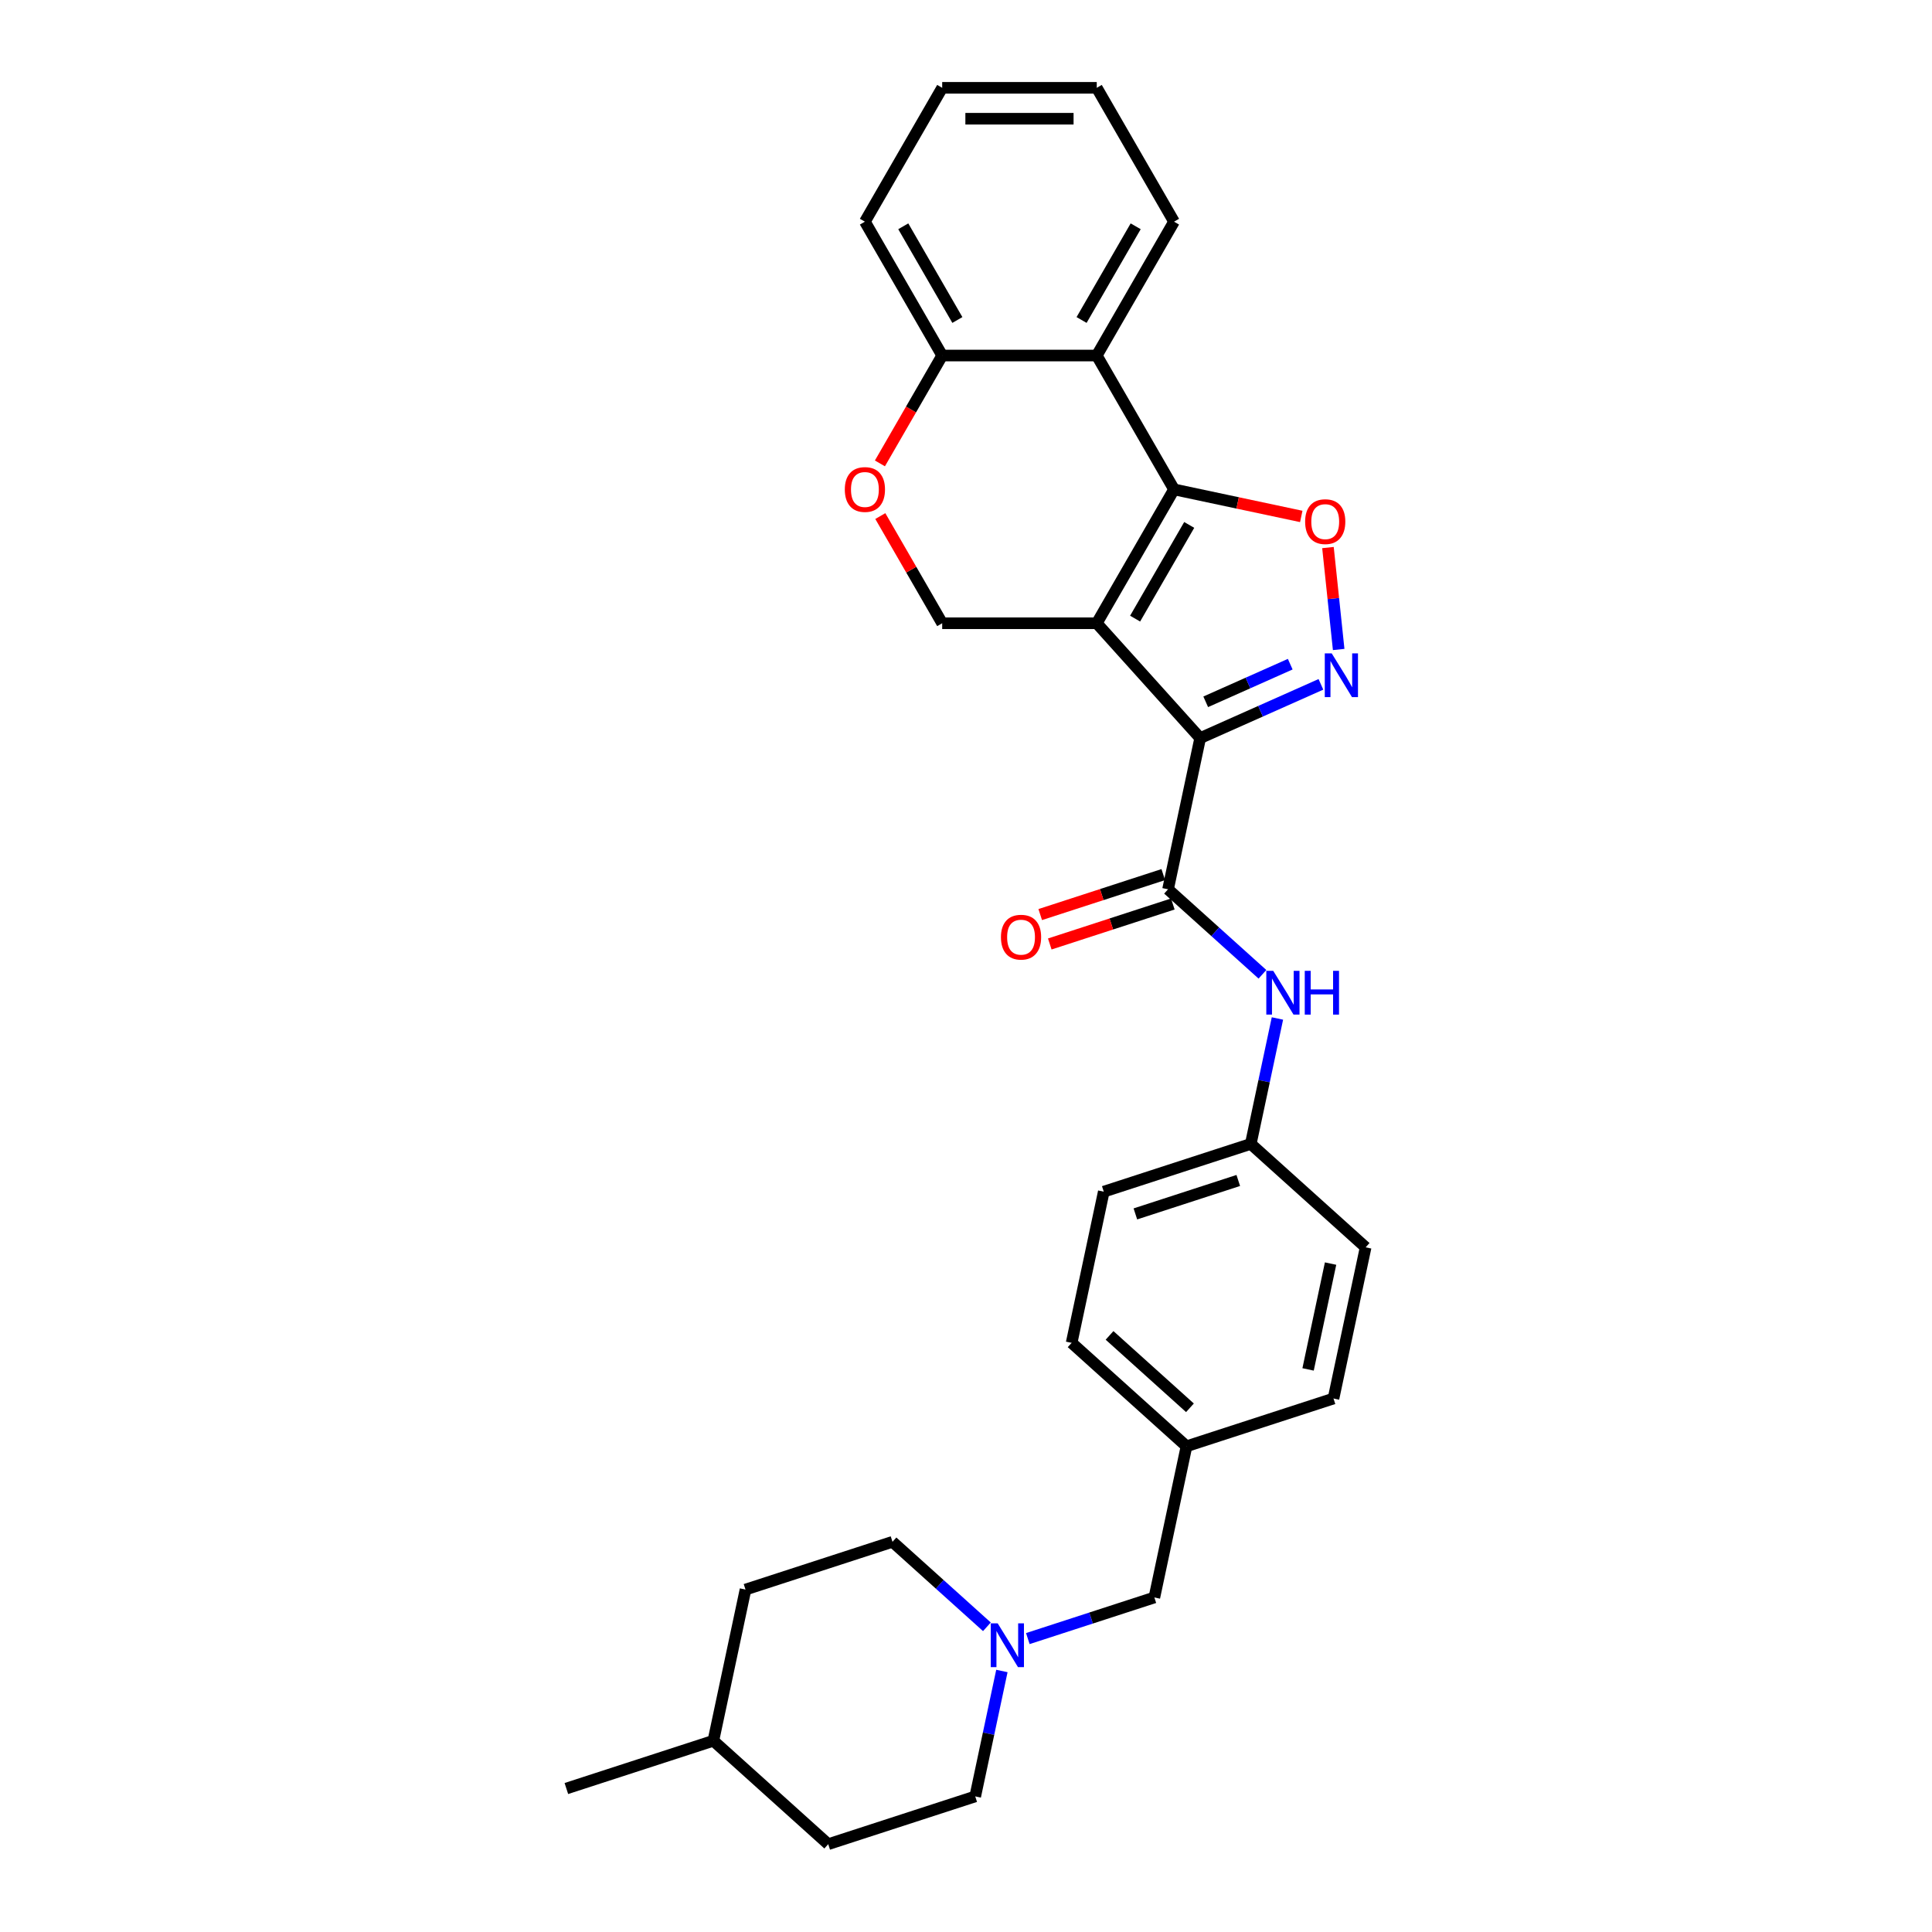 <?xml version='1.0' encoding='iso-8859-1'?>
<svg version='1.1' baseProfile='full'
              xmlns='http://www.w3.org/2000/svg'
                      xmlns:rdkit='http://www.rdkit.org/xml'
                      xmlns:xlink='http://www.w3.org/1999/xlink'
                  xml:space='preserve'
width='1000px' height='1000px' viewBox='0 0 1000 1000'>
<!-- END OF HEADER -->
<rect style='opacity:1.0;fill:#FFFFFF;stroke:none' width='1000' height='1000' x='0' y='0'> </rect>
<path class='bond-0' d='M 567.679,322.591 L 621.211,382.044' style='fill:none;fill-rule:evenodd;stroke:#000000;stroke-width:6px;stroke-linecap:butt;stroke-linejoin:miter;stroke-opacity:1' />
<path class='bond-1' d='M 567.679,322.591 L 607.68,253.307' style='fill:none;fill-rule:evenodd;stroke:#000000;stroke-width:6px;stroke-linecap:butt;stroke-linejoin:miter;stroke-opacity:1' />
<path class='bond-1' d='M 587.536,320.199 L 615.536,271.7' style='fill:none;fill-rule:evenodd;stroke:#000000;stroke-width:6px;stroke-linecap:butt;stroke-linejoin:miter;stroke-opacity:1' />
<path class='bond-6' d='M 567.679,322.591 L 487.676,322.591' style='fill:none;fill-rule:evenodd;stroke:#000000;stroke-width:6px;stroke-linecap:butt;stroke-linejoin:miter;stroke-opacity:1' />
<path class='bond-2' d='M 621.211,382.044 L 652.457,368.132' style='fill:none;fill-rule:evenodd;stroke:#000000;stroke-width:6px;stroke-linecap:butt;stroke-linejoin:miter;stroke-opacity:1' />
<path class='bond-2' d='M 652.457,368.132 L 683.704,354.22' style='fill:none;fill-rule:evenodd;stroke:#0000FF;stroke-width:6px;stroke-linecap:butt;stroke-linejoin:miter;stroke-opacity:1' />
<path class='bond-2' d='M 624.077,363.254 L 645.949,353.515' style='fill:none;fill-rule:evenodd;stroke:#000000;stroke-width:6px;stroke-linecap:butt;stroke-linejoin:miter;stroke-opacity:1' />
<path class='bond-2' d='M 645.949,353.515 L 667.822,343.777' style='fill:none;fill-rule:evenodd;stroke:#0000FF;stroke-width:6px;stroke-linecap:butt;stroke-linejoin:miter;stroke-opacity:1' />
<path class='bond-4' d='M 621.211,382.044 L 604.577,460.298' style='fill:none;fill-rule:evenodd;stroke:#000000;stroke-width:6px;stroke-linecap:butt;stroke-linejoin:miter;stroke-opacity:1' />
<path class='bond-3' d='M 607.68,253.307 L 640.607,260.306' style='fill:none;fill-rule:evenodd;stroke:#000000;stroke-width:6px;stroke-linecap:butt;stroke-linejoin:miter;stroke-opacity:1' />
<path class='bond-3' d='M 640.607,260.306 L 673.533,267.305' style='fill:none;fill-rule:evenodd;stroke:#FF0000;stroke-width:6px;stroke-linecap:butt;stroke-linejoin:miter;stroke-opacity:1' />
<path class='bond-5' d='M 607.68,253.307 L 567.679,184.023' style='fill:none;fill-rule:evenodd;stroke:#000000;stroke-width:6px;stroke-linecap:butt;stroke-linejoin:miter;stroke-opacity:1' />
<path class='bond-29' d='M 692.896,336.176 L 690.123,309.795' style='fill:none;fill-rule:evenodd;stroke:#0000FF;stroke-width:6px;stroke-linecap:butt;stroke-linejoin:miter;stroke-opacity:1' />
<path class='bond-29' d='M 690.123,309.795 L 687.35,283.414' style='fill:none;fill-rule:evenodd;stroke:#FF0000;stroke-width:6px;stroke-linecap:butt;stroke-linejoin:miter;stroke-opacity:1' />
<path class='bond-8' d='M 604.577,460.298 L 629.008,482.296' style='fill:none;fill-rule:evenodd;stroke:#000000;stroke-width:6px;stroke-linecap:butt;stroke-linejoin:miter;stroke-opacity:1' />
<path class='bond-8' d='M 629.008,482.296 L 653.438,504.293' style='fill:none;fill-rule:evenodd;stroke:#0000FF;stroke-width:6px;stroke-linecap:butt;stroke-linejoin:miter;stroke-opacity:1' />
<path class='bond-11' d='M 602.105,452.69 L 570.262,463.036' style='fill:none;fill-rule:evenodd;stroke:#000000;stroke-width:6px;stroke-linecap:butt;stroke-linejoin:miter;stroke-opacity:1' />
<path class='bond-11' d='M 570.262,463.036 L 538.418,473.383' style='fill:none;fill-rule:evenodd;stroke:#FF0000;stroke-width:6px;stroke-linecap:butt;stroke-linejoin:miter;stroke-opacity:1' />
<path class='bond-11' d='M 607.049,467.907 L 575.206,478.254' style='fill:none;fill-rule:evenodd;stroke:#000000;stroke-width:6px;stroke-linecap:butt;stroke-linejoin:miter;stroke-opacity:1' />
<path class='bond-11' d='M 575.206,478.254 L 543.363,488.6' style='fill:none;fill-rule:evenodd;stroke:#FF0000;stroke-width:6px;stroke-linecap:butt;stroke-linejoin:miter;stroke-opacity:1' />
<path class='bond-17' d='M 567.679,184.023 L 607.68,114.739' style='fill:none;fill-rule:evenodd;stroke:#000000;stroke-width:6px;stroke-linecap:butt;stroke-linejoin:miter;stroke-opacity:1' />
<path class='bond-17' d='M 559.822,165.63 L 587.823,117.131' style='fill:none;fill-rule:evenodd;stroke:#000000;stroke-width:6px;stroke-linecap:butt;stroke-linejoin:miter;stroke-opacity:1' />
<path class='bond-30' d='M 567.679,184.023 L 487.676,184.023' style='fill:none;fill-rule:evenodd;stroke:#000000;stroke-width:6px;stroke-linecap:butt;stroke-linejoin:miter;stroke-opacity:1' />
<path class='bond-7' d='M 487.676,322.591 L 471.662,294.853' style='fill:none;fill-rule:evenodd;stroke:#000000;stroke-width:6px;stroke-linecap:butt;stroke-linejoin:miter;stroke-opacity:1' />
<path class='bond-7' d='M 471.662,294.853 L 455.647,267.115' style='fill:none;fill-rule:evenodd;stroke:#FF0000;stroke-width:6px;stroke-linecap:butt;stroke-linejoin:miter;stroke-opacity:1' />
<path class='bond-10' d='M 455.444,239.85 L 471.56,211.937' style='fill:none;fill-rule:evenodd;stroke:#FF0000;stroke-width:6px;stroke-linecap:butt;stroke-linejoin:miter;stroke-opacity:1' />
<path class='bond-10' d='M 471.56,211.937 L 487.676,184.023' style='fill:none;fill-rule:evenodd;stroke:#000000;stroke-width:6px;stroke-linecap:butt;stroke-linejoin:miter;stroke-opacity:1' />
<path class='bond-13' d='M 661.197,527.159 L 654.297,559.622' style='fill:none;fill-rule:evenodd;stroke:#0000FF;stroke-width:6px;stroke-linecap:butt;stroke-linejoin:miter;stroke-opacity:1' />
<path class='bond-13' d='M 654.297,559.622 L 647.397,592.085' style='fill:none;fill-rule:evenodd;stroke:#000000;stroke-width:6px;stroke-linecap:butt;stroke-linejoin:miter;stroke-opacity:1' />
<path class='bond-9' d='M 532.002,848.128 L 564.75,837.487' style='fill:none;fill-rule:evenodd;stroke:#0000FF;stroke-width:6px;stroke-linecap:butt;stroke-linejoin:miter;stroke-opacity:1' />
<path class='bond-9' d='M 564.75,837.487 L 597.497,826.847' style='fill:none;fill-rule:evenodd;stroke:#000000;stroke-width:6px;stroke-linecap:butt;stroke-linejoin:miter;stroke-opacity:1' />
<path class='bond-14' d='M 510.818,842.032 L 486.387,820.035' style='fill:none;fill-rule:evenodd;stroke:#0000FF;stroke-width:6px;stroke-linecap:butt;stroke-linejoin:miter;stroke-opacity:1' />
<path class='bond-14' d='M 486.387,820.035 L 461.957,798.037' style='fill:none;fill-rule:evenodd;stroke:#000000;stroke-width:6px;stroke-linecap:butt;stroke-linejoin:miter;stroke-opacity:1' />
<path class='bond-15' d='M 518.577,864.898 L 511.677,897.36' style='fill:none;fill-rule:evenodd;stroke:#0000FF;stroke-width:6px;stroke-linecap:butt;stroke-linejoin:miter;stroke-opacity:1' />
<path class='bond-15' d='M 511.677,897.36 L 504.777,929.823' style='fill:none;fill-rule:evenodd;stroke:#000000;stroke-width:6px;stroke-linecap:butt;stroke-linejoin:miter;stroke-opacity:1' />
<path class='bond-25' d='M 487.676,184.023 L 447.675,114.739' style='fill:none;fill-rule:evenodd;stroke:#000000;stroke-width:6px;stroke-linecap:butt;stroke-linejoin:miter;stroke-opacity:1' />
<path class='bond-25' d='M 495.533,165.63 L 467.532,117.131' style='fill:none;fill-rule:evenodd;stroke:#000000;stroke-width:6px;stroke-linecap:butt;stroke-linejoin:miter;stroke-opacity:1' />
<path class='bond-12' d='M 597.497,826.847 L 614.13,748.593' style='fill:none;fill-rule:evenodd;stroke:#000000;stroke-width:6px;stroke-linecap:butt;stroke-linejoin:miter;stroke-opacity:1' />
<path class='bond-18' d='M 647.397,592.085 L 571.31,616.807' style='fill:none;fill-rule:evenodd;stroke:#000000;stroke-width:6px;stroke-linecap:butt;stroke-linejoin:miter;stroke-opacity:1' />
<path class='bond-18' d='M 640.928,611.01 L 587.668,628.316' style='fill:none;fill-rule:evenodd;stroke:#000000;stroke-width:6px;stroke-linecap:butt;stroke-linejoin:miter;stroke-opacity:1' />
<path class='bond-19' d='M 647.397,592.085 L 706.85,645.617' style='fill:none;fill-rule:evenodd;stroke:#000000;stroke-width:6px;stroke-linecap:butt;stroke-linejoin:miter;stroke-opacity:1' />
<path class='bond-23' d='M 461.957,798.037 L 385.87,822.759' style='fill:none;fill-rule:evenodd;stroke:#000000;stroke-width:6px;stroke-linecap:butt;stroke-linejoin:miter;stroke-opacity:1' />
<path class='bond-22' d='M 504.777,929.823 L 428.69,954.545' style='fill:none;fill-rule:evenodd;stroke:#000000;stroke-width:6px;stroke-linecap:butt;stroke-linejoin:miter;stroke-opacity:1' />
<path class='bond-16' d='M 614.13,748.593 L 690.217,723.871' style='fill:none;fill-rule:evenodd;stroke:#000000;stroke-width:6px;stroke-linecap:butt;stroke-linejoin:miter;stroke-opacity:1' />
<path class='bond-32' d='M 614.13,748.593 L 554.677,695.061' style='fill:none;fill-rule:evenodd;stroke:#000000;stroke-width:6px;stroke-linecap:butt;stroke-linejoin:miter;stroke-opacity:1' />
<path class='bond-32' d='M 615.919,728.672 L 574.301,691.2' style='fill:none;fill-rule:evenodd;stroke:#000000;stroke-width:6px;stroke-linecap:butt;stroke-linejoin:miter;stroke-opacity:1' />
<path class='bond-27' d='M 607.68,114.739 L 567.679,45.455' style='fill:none;fill-rule:evenodd;stroke:#000000;stroke-width:6px;stroke-linecap:butt;stroke-linejoin:miter;stroke-opacity:1' />
<path class='bond-20' d='M 571.31,616.807 L 554.677,695.061' style='fill:none;fill-rule:evenodd;stroke:#000000;stroke-width:6px;stroke-linecap:butt;stroke-linejoin:miter;stroke-opacity:1' />
<path class='bond-21' d='M 706.85,645.617 L 690.217,723.871' style='fill:none;fill-rule:evenodd;stroke:#000000;stroke-width:6px;stroke-linecap:butt;stroke-linejoin:miter;stroke-opacity:1' />
<path class='bond-21' d='M 688.705,654.028 L 677.061,708.806' style='fill:none;fill-rule:evenodd;stroke:#000000;stroke-width:6px;stroke-linecap:butt;stroke-linejoin:miter;stroke-opacity:1' />
<path class='bond-24' d='M 428.69,954.545 L 369.236,901.013' style='fill:none;fill-rule:evenodd;stroke:#000000;stroke-width:6px;stroke-linecap:butt;stroke-linejoin:miter;stroke-opacity:1' />
<path class='bond-33' d='M 385.87,822.759 L 369.236,901.013' style='fill:none;fill-rule:evenodd;stroke:#000000;stroke-width:6px;stroke-linecap:butt;stroke-linejoin:miter;stroke-opacity:1' />
<path class='bond-26' d='M 369.236,901.013 L 293.15,925.736' style='fill:none;fill-rule:evenodd;stroke:#000000;stroke-width:6px;stroke-linecap:butt;stroke-linejoin:miter;stroke-opacity:1' />
<path class='bond-28' d='M 447.675,114.739 L 487.676,45.455' style='fill:none;fill-rule:evenodd;stroke:#000000;stroke-width:6px;stroke-linecap:butt;stroke-linejoin:miter;stroke-opacity:1' />
<path class='bond-31' d='M 567.679,45.455 L 487.676,45.455' style='fill:none;fill-rule:evenodd;stroke:#000000;stroke-width:6px;stroke-linecap:butt;stroke-linejoin:miter;stroke-opacity:1' />
<path class='bond-31' d='M 555.678,61.455 L 499.676,61.455' style='fill:none;fill-rule:evenodd;stroke:#000000;stroke-width:6px;stroke-linecap:butt;stroke-linejoin:miter;stroke-opacity:1' />
<path  class='atom-3' d='M 689.288 338.176
L 696.712 350.176
Q 697.448 351.36, 698.633 353.505
Q 699.817 355.649, 699.881 355.777
L 699.881 338.176
L 702.889 338.176
L 702.889 360.833
L 699.785 360.833
L 691.816 347.712
Q 690.888 346.176, 689.896 344.416
Q 688.936 342.656, 688.648 342.112
L 688.648 360.833
L 685.704 360.833
L 685.704 338.176
L 689.288 338.176
' fill='#0000FF'/>
<path  class='atom-4' d='M 675.534 270.004
Q 675.534 264.564, 678.222 261.524
Q 680.91 258.484, 685.934 258.484
Q 690.958 258.484, 693.646 261.524
Q 696.334 264.564, 696.334 270.004
Q 696.334 275.508, 693.614 278.645
Q 690.894 281.749, 685.934 281.749
Q 680.942 281.749, 678.222 278.645
Q 675.534 275.54, 675.534 270.004
M 685.934 279.189
Q 689.39 279.189, 691.246 276.884
Q 693.134 274.548, 693.134 270.004
Q 693.134 265.556, 691.246 263.316
Q 689.39 261.044, 685.934 261.044
Q 682.478 261.044, 680.59 263.284
Q 678.734 265.524, 678.734 270.004
Q 678.734 274.58, 680.59 276.884
Q 682.478 279.189, 685.934 279.189
' fill='#FF0000'/>
<path  class='atom-8' d='M 437.275 253.371
Q 437.275 247.931, 439.963 244.891
Q 442.651 241.851, 447.675 241.851
Q 452.699 241.851, 455.387 244.891
Q 458.075 247.931, 458.075 253.371
Q 458.075 258.875, 455.355 262.011
Q 452.635 265.115, 447.675 265.115
Q 442.683 265.115, 439.963 262.011
Q 437.275 258.907, 437.275 253.371
M 447.675 262.555
Q 451.131 262.555, 452.987 260.251
Q 454.875 257.915, 454.875 253.371
Q 454.875 248.923, 452.987 246.683
Q 451.131 244.411, 447.675 244.411
Q 444.219 244.411, 442.331 246.651
Q 440.475 248.891, 440.475 253.371
Q 440.475 257.947, 442.331 260.251
Q 444.219 262.555, 447.675 262.555
' fill='#FF0000'/>
<path  class='atom-9' d='M 659.022 502.502
L 666.447 514.503
Q 667.183 515.687, 668.367 517.831
Q 669.551 519.975, 669.615 520.103
L 669.615 502.502
L 672.623 502.502
L 672.623 525.159
L 669.519 525.159
L 661.55 512.038
Q 660.622 510.502, 659.63 508.742
Q 658.67 506.982, 658.382 506.438
L 658.382 525.159
L 655.438 525.159
L 655.438 502.502
L 659.022 502.502
' fill='#0000FF'/>
<path  class='atom-9' d='M 675.343 502.502
L 678.415 502.502
L 678.415 512.134
L 689.999 512.134
L 689.999 502.502
L 693.071 502.502
L 693.071 525.159
L 689.999 525.159
L 689.999 514.695
L 678.415 514.695
L 678.415 525.159
L 675.343 525.159
L 675.343 502.502
' fill='#0000FF'/>
<path  class='atom-10' d='M 516.402 840.241
L 523.826 852.241
Q 524.562 853.425, 525.746 855.569
Q 526.93 857.713, 526.994 857.841
L 526.994 840.241
L 530.002 840.241
L 530.002 862.898
L 526.898 862.898
L 518.93 849.777
Q 518.002 848.241, 517.01 846.481
Q 516.05 844.721, 515.762 844.177
L 515.762 862.898
L 512.818 862.898
L 512.818 840.241
L 516.402 840.241
' fill='#0000FF'/>
<path  class='atom-12' d='M 518.09 485.085
Q 518.09 479.644, 520.778 476.604
Q 523.466 473.564, 528.49 473.564
Q 533.514 473.564, 536.203 476.604
Q 538.891 479.644, 538.891 485.085
Q 538.891 490.589, 536.171 493.725
Q 533.45 496.829, 528.49 496.829
Q 523.498 496.829, 520.778 493.725
Q 518.09 490.621, 518.09 485.085
M 528.49 494.269
Q 531.946 494.269, 533.802 491.965
Q 535.691 489.629, 535.691 485.085
Q 535.691 480.636, 533.802 478.396
Q 531.946 476.124, 528.49 476.124
Q 525.034 476.124, 523.146 478.364
Q 521.29 480.604, 521.29 485.085
Q 521.29 489.661, 523.146 491.965
Q 525.034 494.269, 528.49 494.269
' fill='#FF0000'/>
</svg>
